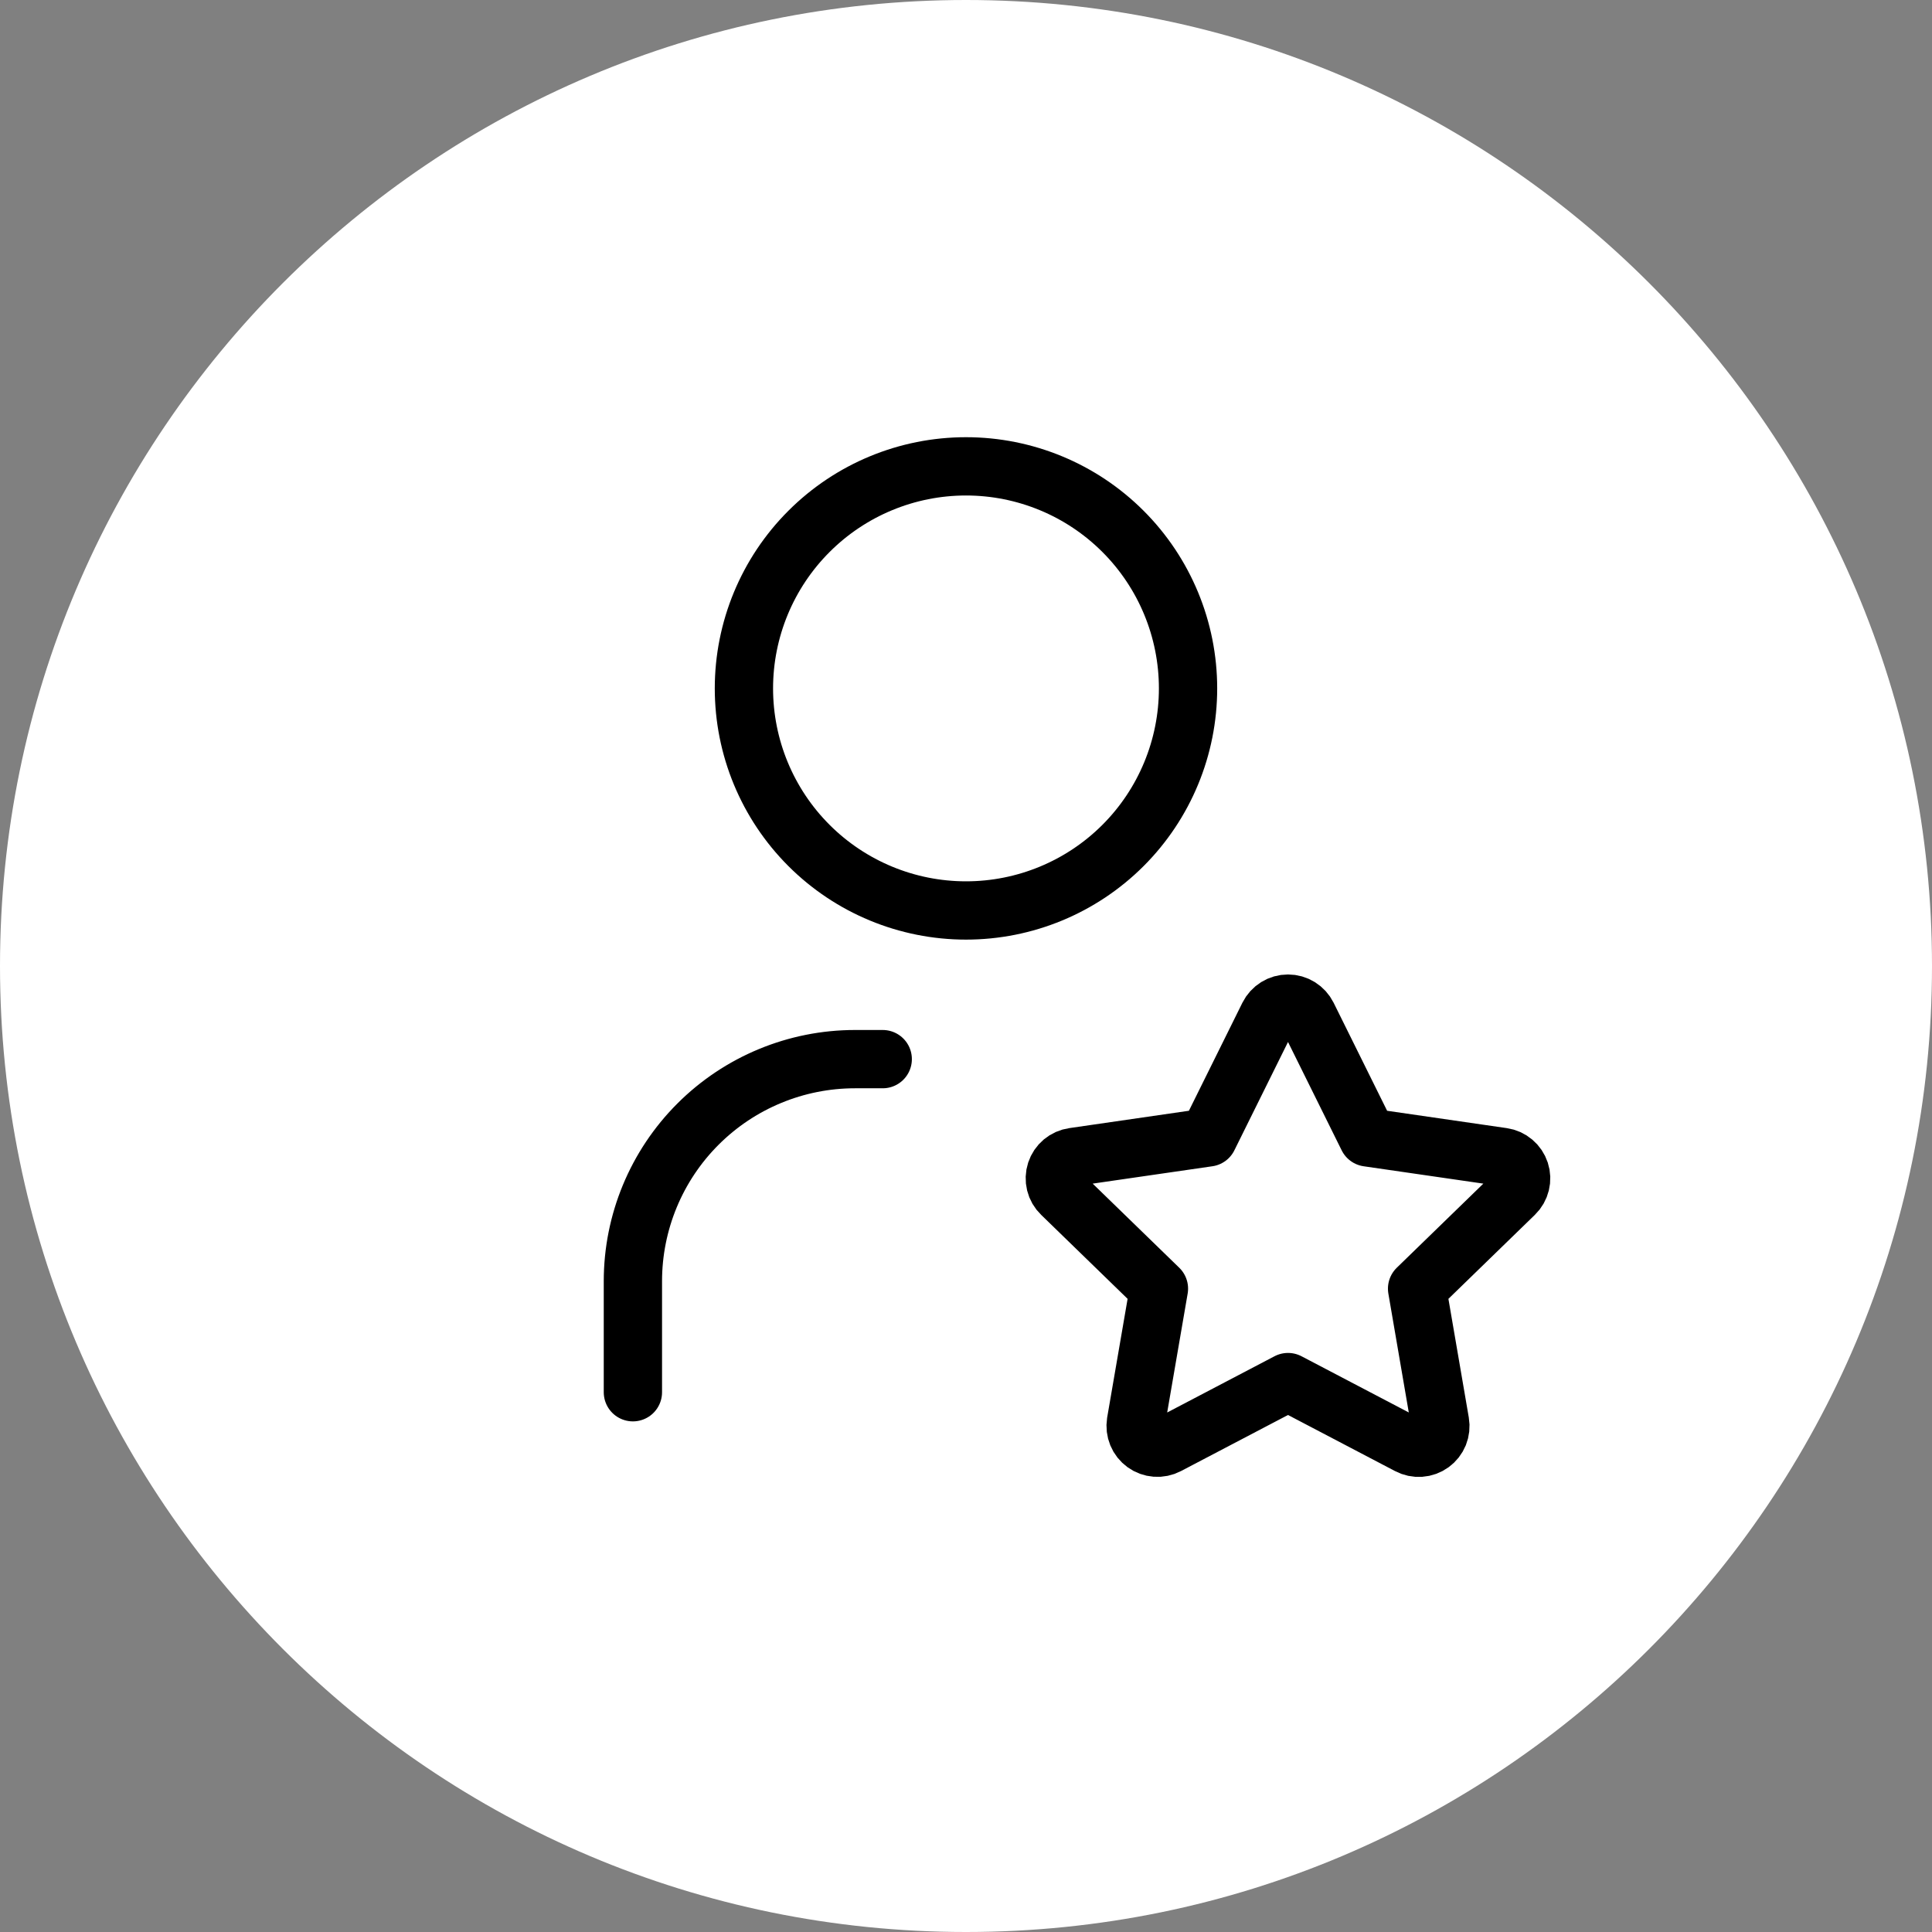 <svg width="58" height="58" viewBox="0 0 58 58" fill="none" xmlns="http://www.w3.org/2000/svg">
<rect x="0" y="0" width="58" height="58" fill="#808080" stroke="none"/>
<path d="M29 58C45.016 58 58 45.016 58 29C58 12.984 45.016 0 29 0C12.984 0 0 12.984 0 29C0 45.016 12.984 58 29 58Z" fill="white"/>
<g clip-path="url(#clip0_6791_2874)">
<path d="M22.333 20.667C22.333 22.435 23.035 24.131 24.286 25.381C25.536 26.631 27.232 27.333 29 27.333C30.768 27.333 32.464 26.631 33.714 25.381C34.964 24.131 35.666 22.435 35.666 20.667C35.666 18.899 34.964 17.203 33.714 15.953C32.464 14.702 30.768 14 29 14C27.232 14 25.536 14.702 24.286 15.953C23.035 17.203 22.333 18.899 22.333 20.667Z" stroke="black" stroke-width="1.75" stroke-linecap="round" stroke-linejoin="round"/>
<path d="M19 41.796V38.463C19 36.694 19.702 34.999 20.953 33.748C22.203 32.498 23.899 31.796 25.667 31.796H26.5" stroke="black" stroke-width="1.75" stroke-linecap="round" stroke-linejoin="round"/>
<path d="M38.667 41.491L35.047 43.388C34.94 43.444 34.819 43.469 34.698 43.46C34.577 43.451 34.461 43.409 34.363 43.338C34.265 43.267 34.188 43.171 34.142 43.059C34.096 42.947 34.081 42.824 34.1 42.705L34.792 38.686L31.864 35.841C31.776 35.757 31.714 35.65 31.685 35.532C31.656 35.413 31.66 35.29 31.698 35.174C31.736 35.059 31.805 34.956 31.898 34.878C31.992 34.8 32.105 34.75 32.225 34.733L36.272 34.146L38.082 30.491C38.136 30.383 38.22 30.291 38.323 30.227C38.426 30.163 38.545 30.129 38.667 30.129C38.789 30.129 38.908 30.163 39.011 30.227C39.114 30.291 39.198 30.383 39.252 30.491L41.062 34.146L45.109 34.733C45.229 34.75 45.342 34.801 45.434 34.879C45.527 34.957 45.596 35.059 45.634 35.175C45.672 35.29 45.676 35.414 45.647 35.531C45.618 35.649 45.557 35.757 45.47 35.841L42.542 38.686L43.232 42.703C43.253 42.823 43.239 42.946 43.194 43.059C43.148 43.171 43.072 43.269 42.973 43.34C42.875 43.411 42.758 43.454 42.637 43.462C42.516 43.471 42.395 43.445 42.287 43.388L38.667 41.491Z" stroke="black" stroke-width="1.75" stroke-linecap="round" stroke-linejoin="round"/>
</g>
<defs>
<clipPath id="clip0_6791_2874">
<rect width="40" height="40" fill="white" transform="translate(9 9)"/>
</clipPath>
</defs>
</svg>
